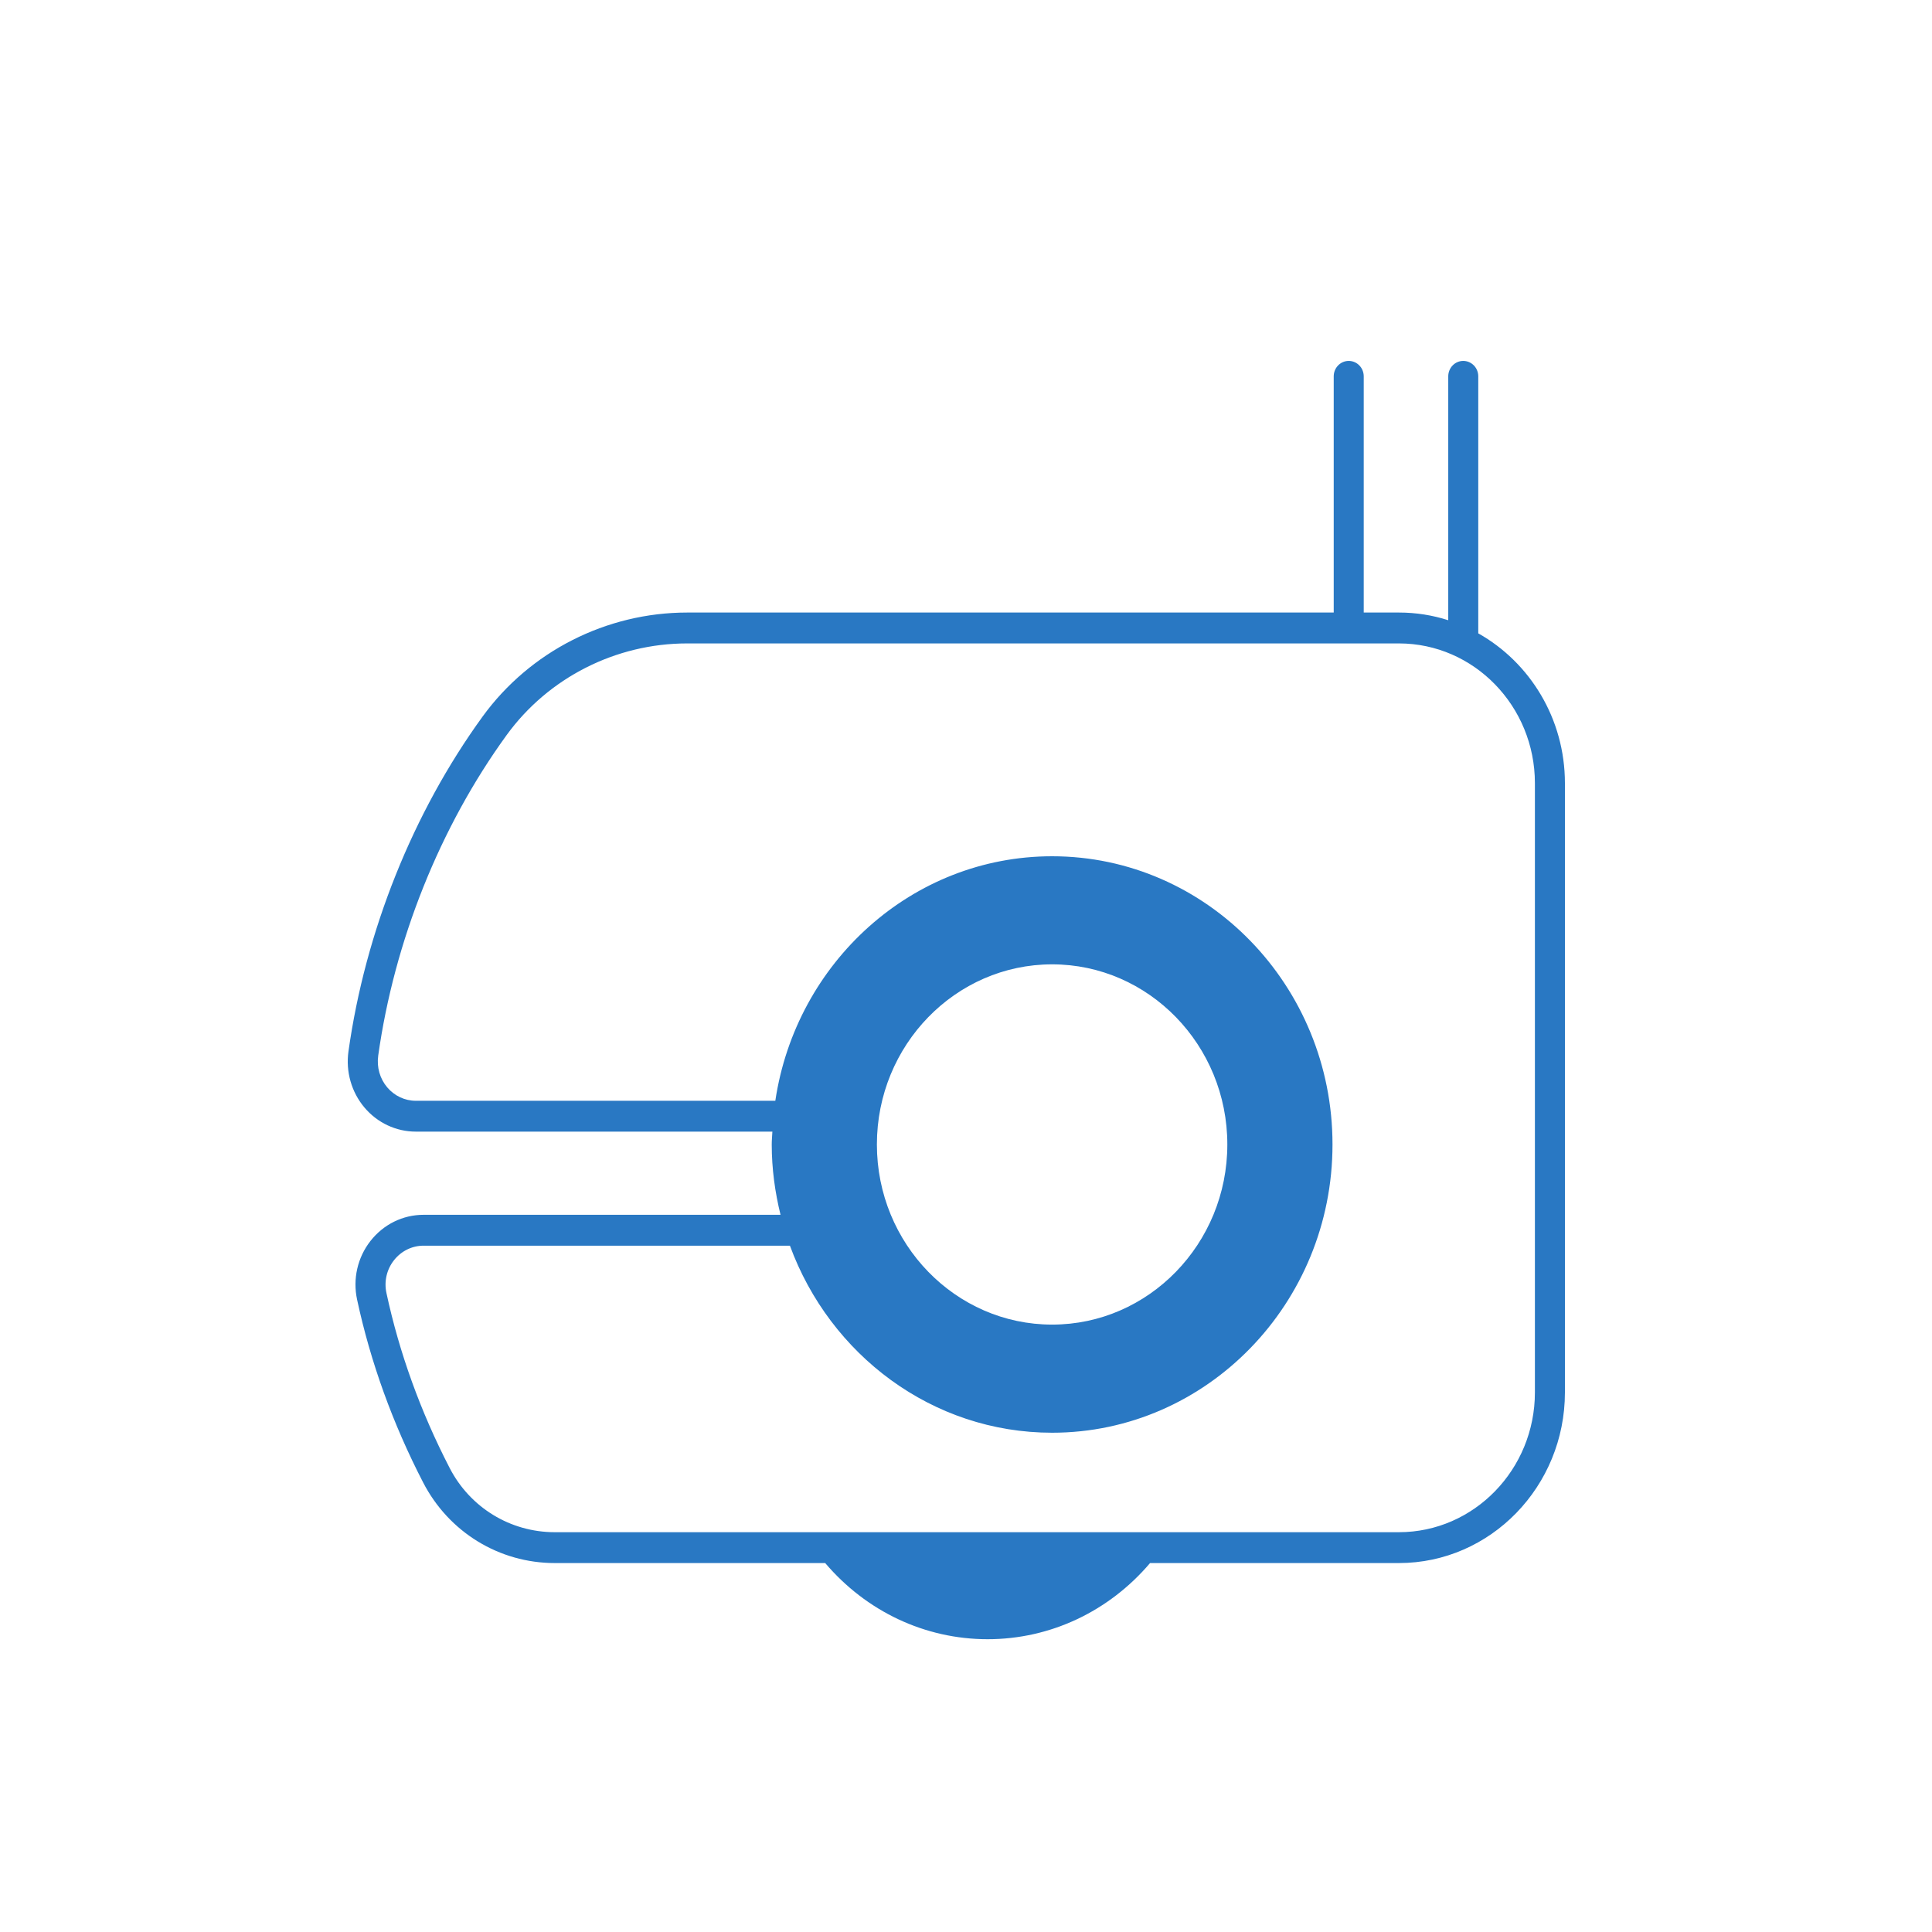 <svg width="280" height="280" viewBox="0 0 280 280" fill="none" xmlns="http://www.w3.org/2000/svg">
<mask id="mask0_1162_33213" style="mask-type:alpha" maskUnits="userSpaceOnUse" x="0" y="0" width="280" height="280">
<rect width="280" height="280" fill="#D9D9D9"/>
</mask>
<g mask="url(#mask0_1162_33213)">
<path d="M60.26 164.003H111.939C111.911 164.626 111.846 165.237 111.846 165.866C111.846 169.388 112.318 172.789 113.12 176.058H61.393C58.383 176.058 55.575 177.442 53.687 179.856C51.814 182.255 51.107 185.352 51.752 188.349C53.696 197.405 56.918 206.323 61.326 214.854C65.043 222.055 72.352 226.53 80.399 226.53H119.594C125.55 233.537 134.052 237.567 143.135 237.567C152.217 237.567 160.719 233.537 166.675 226.53H202.743C216.008 226.53 226.8 215.434 226.8 201.797V113.508C226.8 104.147 221.715 95.99 214.241 91.791V54.542C214.241 53.305 213.266 52.306 212.066 52.306C210.865 52.306 209.891 53.308 209.891 54.542V89.888C207.632 89.164 205.231 88.774 202.743 88.774H197.642V54.542C197.642 53.305 196.667 52.306 195.467 52.306C194.266 52.306 193.292 53.308 193.292 54.542V88.774H99.595C87.876 88.774 76.786 94.414 69.931 103.863C59.841 117.77 52.939 135.001 50.501 152.381C50.091 155.311 50.934 158.274 52.819 160.51C54.692 162.731 57.406 164.003 60.26 164.003ZM127.086 165.866C127.086 151.471 138.477 139.76 152.48 139.76C166.482 139.76 177.874 151.471 177.874 165.866C177.874 180.26 166.482 191.971 152.48 191.971C138.477 191.971 127.086 180.26 127.086 165.866ZM54.809 153.018C57.147 136.364 63.755 119.857 73.422 106.538C79.458 98.217 89.242 93.249 99.595 93.249H202.743C213.61 93.249 222.45 102.339 222.45 113.508V201.797C222.45 212.968 213.61 222.058 202.743 222.058H80.399C73.966 222.058 68.131 218.493 65.171 212.758C60.947 204.584 57.864 196.047 56.005 187.385C55.647 185.717 56.041 183.995 57.085 182.66C58.141 181.308 59.71 180.533 61.396 180.533H114.482C120.276 196.343 135.099 207.641 152.48 207.641C174.886 207.641 193.116 188.903 193.116 165.868C193.116 142.834 174.889 124.096 152.48 124.096C132.176 124.096 115.35 139.504 112.366 159.534H60.26C58.668 159.534 57.158 158.819 56.114 157.582C55.055 156.327 54.583 154.666 54.812 153.024L54.809 153.018Z" fill="#2978C3"/>
</g>
</svg>
